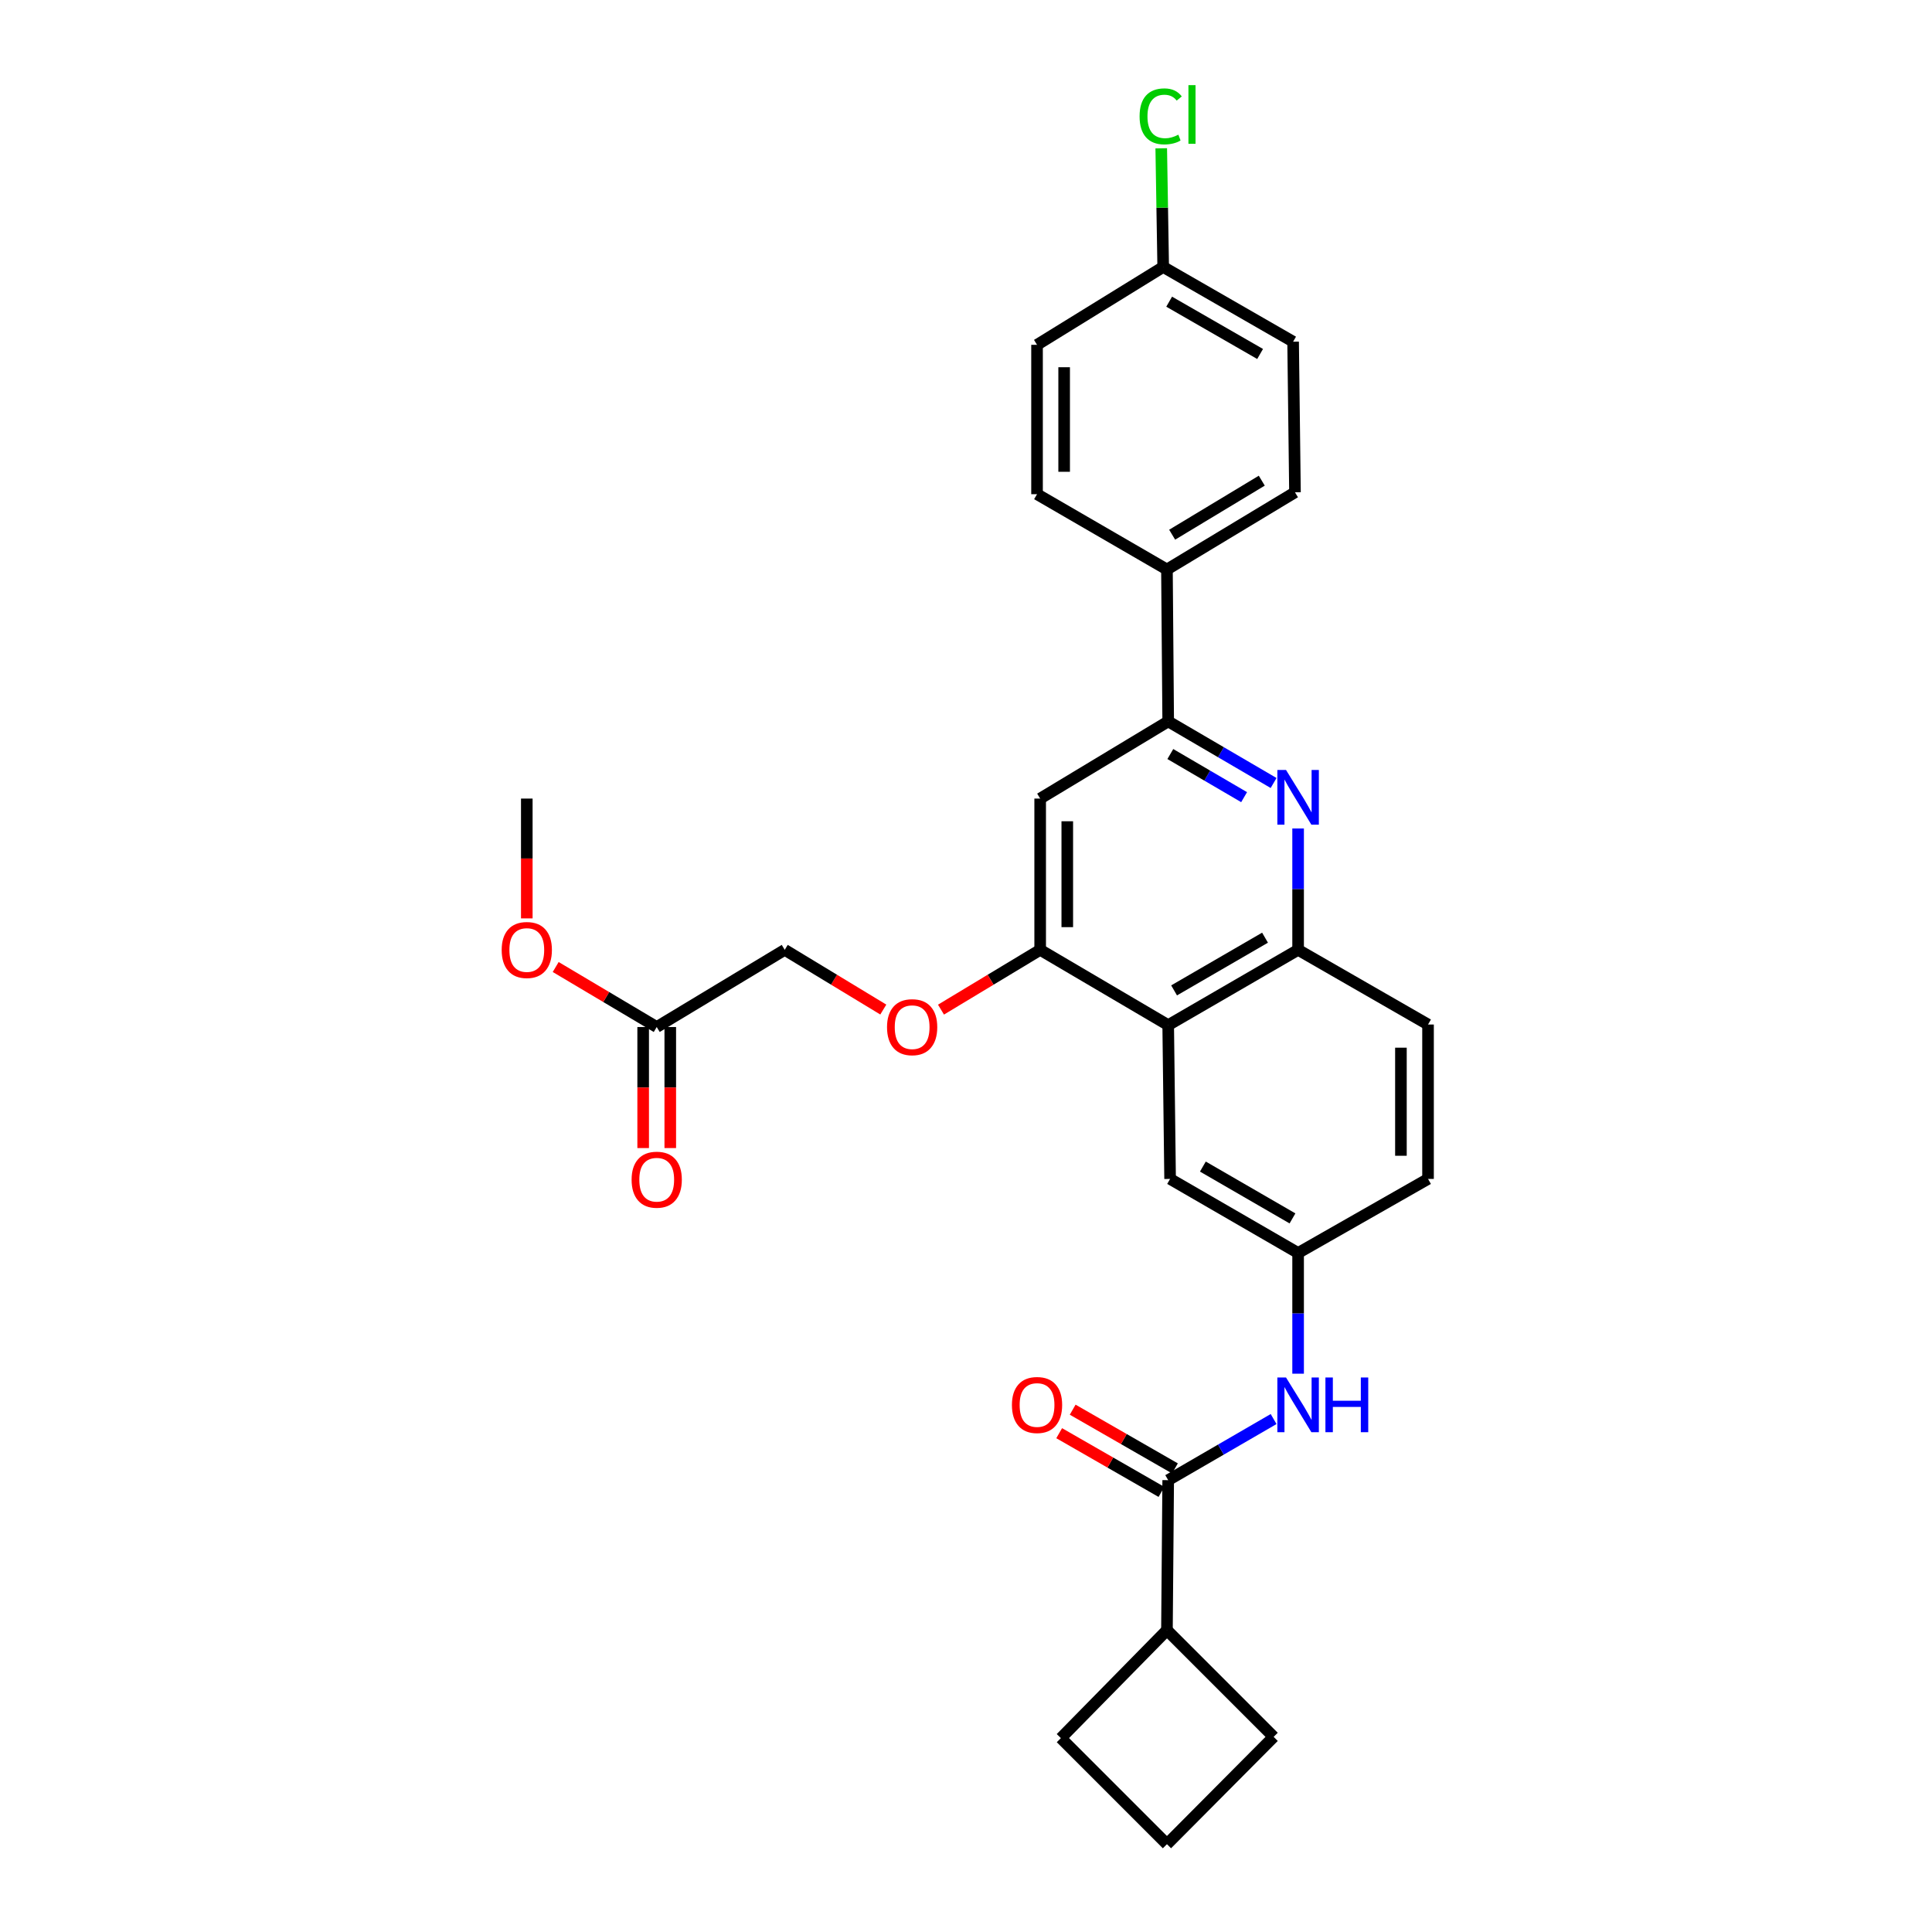 <?xml version='1.0' encoding='iso-8859-1'?>
<svg version='1.1' baseProfile='full'
              xmlns='http://www.w3.org/2000/svg'
                      xmlns:rdkit='http://www.rdkit.org/xml'
                      xmlns:xlink='http://www.w3.org/1999/xlink'
                  xml:space='preserve'
width='1000px' height='1000px' viewBox='0 0 1000 1000'>
<!-- END OF HEADER -->
<rect style='opacity:1.0;fill:#FFFFFF;stroke:none' width='1000' height='1000' x='0' y='0'> </rect>
<path class='bond-1' d='M 659.212,405.278 L 631.934,389.334' style='fill:none;fill-rule:evenodd;stroke:#0000FF;stroke-width:6px;stroke-linecap:butt;stroke-linejoin:miter;stroke-opacity:1' />
<path class='bond-1' d='M 631.934,389.334 L 604.657,373.39' style='fill:none;fill-rule:evenodd;stroke:#000000;stroke-width:6px;stroke-linecap:butt;stroke-linejoin:miter;stroke-opacity:1' />
<path class='bond-1' d='M 643.948,412.608 L 624.854,401.448' style='fill:none;fill-rule:evenodd;stroke:#0000FF;stroke-width:6px;stroke-linecap:butt;stroke-linejoin:miter;stroke-opacity:1' />
<path class='bond-1' d='M 624.854,401.448 L 605.76,390.287' style='fill:none;fill-rule:evenodd;stroke:#000000;stroke-width:6px;stroke-linecap:butt;stroke-linejoin:miter;stroke-opacity:1' />
<path class='bond-4' d='M 671.899,428.827 L 671.899,460.231' style='fill:none;fill-rule:evenodd;stroke:#0000FF;stroke-width:6px;stroke-linecap:butt;stroke-linejoin:miter;stroke-opacity:1' />
<path class='bond-4' d='M 671.899,460.231 L 671.899,491.635' style='fill:none;fill-rule:evenodd;stroke:#000000;stroke-width:6px;stroke-linecap:butt;stroke-linejoin:miter;stroke-opacity:1' />
<path class='bond-0' d='M 604.657,530.611 L 671.899,491.635' style='fill:none;fill-rule:evenodd;stroke:#000000;stroke-width:6px;stroke-linecap:butt;stroke-linejoin:miter;stroke-opacity:1' />
<path class='bond-0' d='M 607.707,512.626 L 654.776,485.342' style='fill:none;fill-rule:evenodd;stroke:#000000;stroke-width:6px;stroke-linecap:butt;stroke-linejoin:miter;stroke-opacity:1' />
<path class='bond-2' d='M 604.657,530.611 L 538.39,491.635' style='fill:none;fill-rule:evenodd;stroke:#000000;stroke-width:6px;stroke-linecap:butt;stroke-linejoin:miter;stroke-opacity:1' />
<path class='bond-8' d='M 604.657,530.611 L 605.64,610.208' style='fill:none;fill-rule:evenodd;stroke:#000000;stroke-width:6px;stroke-linecap:butt;stroke-linejoin:miter;stroke-opacity:1' />
<path class='bond-5' d='M 604.657,373.39 L 538.39,413.34' style='fill:none;fill-rule:evenodd;stroke:#000000;stroke-width:6px;stroke-linecap:butt;stroke-linejoin:miter;stroke-opacity:1' />
<path class='bond-7' d='M 604.657,373.39 L 604.01,294.768' style='fill:none;fill-rule:evenodd;stroke:#000000;stroke-width:6px;stroke-linecap:butt;stroke-linejoin:miter;stroke-opacity:1' />
<path class='bond-9' d='M 538.39,491.635 L 512.724,507.109' style='fill:none;fill-rule:evenodd;stroke:#000000;stroke-width:6px;stroke-linecap:butt;stroke-linejoin:miter;stroke-opacity:1' />
<path class='bond-9' d='M 512.724,507.109 L 487.058,522.582' style='fill:none;fill-rule:evenodd;stroke:#FF0000;stroke-width:6px;stroke-linecap:butt;stroke-linejoin:miter;stroke-opacity:1' />
<path class='bond-29' d='M 538.39,491.635 L 538.39,413.34' style='fill:none;fill-rule:evenodd;stroke:#000000;stroke-width:6px;stroke-linecap:butt;stroke-linejoin:miter;stroke-opacity:1' />
<path class='bond-29' d='M 552.422,479.891 L 552.422,425.085' style='fill:none;fill-rule:evenodd;stroke:#000000;stroke-width:6px;stroke-linecap:butt;stroke-linejoin:miter;stroke-opacity:1' />
<path class='bond-3' d='M 604.657,766.128 L 631.936,750.312' style='fill:none;fill-rule:evenodd;stroke:#000000;stroke-width:6px;stroke-linecap:butt;stroke-linejoin:miter;stroke-opacity:1' />
<path class='bond-3' d='M 631.936,750.312 L 659.216,734.497' style='fill:none;fill-rule:evenodd;stroke:#0000FF;stroke-width:6px;stroke-linecap:butt;stroke-linejoin:miter;stroke-opacity:1' />
<path class='bond-12' d='M 608.151,760.044 L 581.685,744.846' style='fill:none;fill-rule:evenodd;stroke:#000000;stroke-width:6px;stroke-linecap:butt;stroke-linejoin:miter;stroke-opacity:1' />
<path class='bond-12' d='M 581.685,744.846 L 555.22,729.649' style='fill:none;fill-rule:evenodd;stroke:#FF0000;stroke-width:6px;stroke-linecap:butt;stroke-linejoin:miter;stroke-opacity:1' />
<path class='bond-12' d='M 601.164,772.212 L 574.698,757.014' style='fill:none;fill-rule:evenodd;stroke:#000000;stroke-width:6px;stroke-linecap:butt;stroke-linejoin:miter;stroke-opacity:1' />
<path class='bond-12' d='M 574.698,757.014 L 548.232,741.817' style='fill:none;fill-rule:evenodd;stroke:#FF0000;stroke-width:6px;stroke-linecap:butt;stroke-linejoin:miter;stroke-opacity:1' />
<path class='bond-14' d='M 604.657,766.128 L 604.01,843.768' style='fill:none;fill-rule:evenodd;stroke:#000000;stroke-width:6px;stroke-linecap:butt;stroke-linejoin:miter;stroke-opacity:1' />
<path class='bond-13' d='M 671.899,491.635 L 739.148,530.292' style='fill:none;fill-rule:evenodd;stroke:#000000;stroke-width:6px;stroke-linecap:butt;stroke-linejoin:miter;stroke-opacity:1' />
<path class='bond-6' d='M 671.899,711.019 L 671.899,679.778' style='fill:none;fill-rule:evenodd;stroke:#0000FF;stroke-width:6px;stroke-linecap:butt;stroke-linejoin:miter;stroke-opacity:1' />
<path class='bond-6' d='M 671.899,679.778 L 671.899,648.537' style='fill:none;fill-rule:evenodd;stroke:#000000;stroke-width:6px;stroke-linecap:butt;stroke-linejoin:miter;stroke-opacity:1' />
<path class='bond-16' d='M 604.01,294.768 L 670.277,254.817' style='fill:none;fill-rule:evenodd;stroke:#000000;stroke-width:6px;stroke-linecap:butt;stroke-linejoin:miter;stroke-opacity:1' />
<path class='bond-16' d='M 606.706,276.759 L 653.093,248.793' style='fill:none;fill-rule:evenodd;stroke:#000000;stroke-width:6px;stroke-linecap:butt;stroke-linejoin:miter;stroke-opacity:1' />
<path class='bond-17' d='M 604.01,294.768 L 536.769,255.792' style='fill:none;fill-rule:evenodd;stroke:#000000;stroke-width:6px;stroke-linecap:butt;stroke-linejoin:miter;stroke-opacity:1' />
<path class='bond-30' d='M 605.64,610.208 L 671.899,648.537' style='fill:none;fill-rule:evenodd;stroke:#000000;stroke-width:6px;stroke-linecap:butt;stroke-linejoin:miter;stroke-opacity:1' />
<path class='bond-30' d='M 622.604,603.812 L 668.986,630.642' style='fill:none;fill-rule:evenodd;stroke:#000000;stroke-width:6px;stroke-linecap:butt;stroke-linejoin:miter;stroke-opacity:1' />
<path class='bond-18' d='M 457.196,522.543 L 431.686,507.089' style='fill:none;fill-rule:evenodd;stroke:#FF0000;stroke-width:6px;stroke-linecap:butt;stroke-linejoin:miter;stroke-opacity:1' />
<path class='bond-18' d='M 431.686,507.089 L 406.176,491.635' style='fill:none;fill-rule:evenodd;stroke:#000000;stroke-width:6px;stroke-linecap:butt;stroke-linejoin:miter;stroke-opacity:1' />
<path class='bond-10' d='M 339.917,531.586 L 406.176,491.635' style='fill:none;fill-rule:evenodd;stroke:#000000;stroke-width:6px;stroke-linecap:butt;stroke-linejoin:miter;stroke-opacity:1' />
<path class='bond-15' d='M 332.901,531.586 L 332.901,562.91' style='fill:none;fill-rule:evenodd;stroke:#000000;stroke-width:6px;stroke-linecap:butt;stroke-linejoin:miter;stroke-opacity:1' />
<path class='bond-15' d='M 332.901,562.91 L 332.901,594.234' style='fill:none;fill-rule:evenodd;stroke:#FF0000;stroke-width:6px;stroke-linecap:butt;stroke-linejoin:miter;stroke-opacity:1' />
<path class='bond-15' d='M 346.932,531.586 L 346.932,562.91' style='fill:none;fill-rule:evenodd;stroke:#000000;stroke-width:6px;stroke-linecap:butt;stroke-linejoin:miter;stroke-opacity:1' />
<path class='bond-15' d='M 346.932,562.91 L 346.932,594.234' style='fill:none;fill-rule:evenodd;stroke:#FF0000;stroke-width:6px;stroke-linecap:butt;stroke-linejoin:miter;stroke-opacity:1' />
<path class='bond-23' d='M 339.917,531.586 L 313.77,516.053' style='fill:none;fill-rule:evenodd;stroke:#000000;stroke-width:6px;stroke-linecap:butt;stroke-linejoin:miter;stroke-opacity:1' />
<path class='bond-23' d='M 313.77,516.053 L 287.623,500.52' style='fill:none;fill-rule:evenodd;stroke:#FF0000;stroke-width:6px;stroke-linecap:butt;stroke-linejoin:miter;stroke-opacity:1' />
<path class='bond-11' d='M 671.899,648.537 L 739.148,610.208' style='fill:none;fill-rule:evenodd;stroke:#000000;stroke-width:6px;stroke-linecap:butt;stroke-linejoin:miter;stroke-opacity:1' />
<path class='bond-19' d='M 739.148,530.292 L 739.148,610.208' style='fill:none;fill-rule:evenodd;stroke:#000000;stroke-width:6px;stroke-linecap:butt;stroke-linejoin:miter;stroke-opacity:1' />
<path class='bond-19' d='M 725.117,542.279 L 725.117,598.221' style='fill:none;fill-rule:evenodd;stroke:#000000;stroke-width:6px;stroke-linecap:butt;stroke-linejoin:miter;stroke-opacity:1' />
<path class='bond-26' d='M 604.01,843.768 L 659.239,898.997' style='fill:none;fill-rule:evenodd;stroke:#000000;stroke-width:6px;stroke-linecap:butt;stroke-linejoin:miter;stroke-opacity:1' />
<path class='bond-27' d='M 604.01,843.768 L 549.109,899.644' style='fill:none;fill-rule:evenodd;stroke:#000000;stroke-width:6px;stroke-linecap:butt;stroke-linejoin:miter;stroke-opacity:1' />
<path class='bond-22' d='M 670.277,254.817 L 669.311,176.858' style='fill:none;fill-rule:evenodd;stroke:#000000;stroke-width:6px;stroke-linecap:butt;stroke-linejoin:miter;stroke-opacity:1' />
<path class='bond-21' d='M 536.769,255.792 L 536.769,178.479' style='fill:none;fill-rule:evenodd;stroke:#000000;stroke-width:6px;stroke-linecap:butt;stroke-linejoin:miter;stroke-opacity:1' />
<path class='bond-21' d='M 550.8,244.195 L 550.8,190.076' style='fill:none;fill-rule:evenodd;stroke:#000000;stroke-width:6px;stroke-linecap:butt;stroke-linejoin:miter;stroke-opacity:1' />
<path class='bond-20' d='M 602.069,138.186 L 536.769,178.479' style='fill:none;fill-rule:evenodd;stroke:#000000;stroke-width:6px;stroke-linecap:butt;stroke-linejoin:miter;stroke-opacity:1' />
<path class='bond-24' d='M 602.069,138.186 L 601.563,107.475' style='fill:none;fill-rule:evenodd;stroke:#000000;stroke-width:6px;stroke-linecap:butt;stroke-linejoin:miter;stroke-opacity:1' />
<path class='bond-24' d='M 601.563,107.475 L 601.056,76.765' style='fill:none;fill-rule:evenodd;stroke:#00CC00;stroke-width:6px;stroke-linecap:butt;stroke-linejoin:miter;stroke-opacity:1' />
<path class='bond-31' d='M 602.069,138.186 L 669.311,176.858' style='fill:none;fill-rule:evenodd;stroke:#000000;stroke-width:6px;stroke-linecap:butt;stroke-linejoin:miter;stroke-opacity:1' />
<path class='bond-31' d='M 605.16,156.15 L 652.229,183.22' style='fill:none;fill-rule:evenodd;stroke:#000000;stroke-width:6px;stroke-linecap:butt;stroke-linejoin:miter;stroke-opacity:1' />
<path class='bond-28' d='M 272.668,475.358 L 272.668,444.349' style='fill:none;fill-rule:evenodd;stroke:#FF0000;stroke-width:6px;stroke-linecap:butt;stroke-linejoin:miter;stroke-opacity:1' />
<path class='bond-28' d='M 272.668,444.349 L 272.668,413.34' style='fill:none;fill-rule:evenodd;stroke:#000000;stroke-width:6px;stroke-linecap:butt;stroke-linejoin:miter;stroke-opacity:1' />
<path class='bond-25' d='M 604.01,954.545 L 549.109,899.644' style='fill:none;fill-rule:evenodd;stroke:#000000;stroke-width:6px;stroke-linecap:butt;stroke-linejoin:miter;stroke-opacity:1' />
<path class='bond-32' d='M 604.01,954.545 L 659.239,898.997' style='fill:none;fill-rule:evenodd;stroke:#000000;stroke-width:6px;stroke-linecap:butt;stroke-linejoin:miter;stroke-opacity:1' />
<path  class='atom-0' d='M 665.639 398.533
L 674.919 413.533
Q 675.839 415.013, 677.319 417.693
Q 678.799 420.373, 678.879 420.533
L 678.879 398.533
L 682.639 398.533
L 682.639 426.853
L 678.759 426.853
L 668.799 410.453
Q 667.639 408.533, 666.399 406.333
Q 665.199 404.133, 664.839 403.453
L 664.839 426.853
L 661.159 426.853
L 661.159 398.533
L 665.639 398.533
' fill='#0000FF'/>
<path  class='atom-7' d='M 665.639 712.984
L 674.919 727.984
Q 675.839 729.464, 677.319 732.144
Q 678.799 734.824, 678.879 734.984
L 678.879 712.984
L 682.639 712.984
L 682.639 741.304
L 678.759 741.304
L 668.799 724.904
Q 667.639 722.984, 666.399 720.784
Q 665.199 718.584, 664.839 717.904
L 664.839 741.304
L 661.159 741.304
L 661.159 712.984
L 665.639 712.984
' fill='#0000FF'/>
<path  class='atom-7' d='M 686.039 712.984
L 689.879 712.984
L 689.879 725.024
L 704.359 725.024
L 704.359 712.984
L 708.199 712.984
L 708.199 741.304
L 704.359 741.304
L 704.359 728.224
L 689.879 728.224
L 689.879 741.304
L 686.039 741.304
L 686.039 712.984
' fill='#0000FF'/>
<path  class='atom-10' d='M 459.123 531.666
Q 459.123 524.866, 462.483 521.066
Q 465.843 517.266, 472.123 517.266
Q 478.403 517.266, 481.763 521.066
Q 485.123 524.866, 485.123 531.666
Q 485.123 538.546, 481.723 542.466
Q 478.323 546.346, 472.123 546.346
Q 465.883 546.346, 462.483 542.466
Q 459.123 538.586, 459.123 531.666
M 472.123 543.146
Q 476.443 543.146, 478.763 540.266
Q 481.123 537.346, 481.123 531.666
Q 481.123 526.106, 478.763 523.306
Q 476.443 520.466, 472.123 520.466
Q 467.803 520.466, 465.443 523.266
Q 463.123 526.066, 463.123 531.666
Q 463.123 537.386, 465.443 540.266
Q 467.803 543.146, 472.123 543.146
' fill='#FF0000'/>
<path  class='atom-13' d='M 523.769 727.224
Q 523.769 720.424, 527.129 716.624
Q 530.489 712.824, 536.769 712.824
Q 543.049 712.824, 546.409 716.624
Q 549.769 720.424, 549.769 727.224
Q 549.769 734.104, 546.369 738.024
Q 542.969 741.904, 536.769 741.904
Q 530.529 741.904, 527.129 738.024
Q 523.769 734.144, 523.769 727.224
M 536.769 738.704
Q 541.089 738.704, 543.409 735.824
Q 545.769 732.904, 545.769 727.224
Q 545.769 721.664, 543.409 718.864
Q 541.089 716.024, 536.769 716.024
Q 532.449 716.024, 530.089 718.824
Q 527.769 721.624, 527.769 727.224
Q 527.769 732.944, 530.089 735.824
Q 532.449 738.704, 536.769 738.704
' fill='#FF0000'/>
<path  class='atom-16' d='M 326.917 610.608
Q 326.917 603.808, 330.277 600.008
Q 333.637 596.208, 339.917 596.208
Q 346.197 596.208, 349.557 600.008
Q 352.917 603.808, 352.917 610.608
Q 352.917 617.488, 349.517 621.408
Q 346.117 625.288, 339.917 625.288
Q 333.677 625.288, 330.277 621.408
Q 326.917 617.528, 326.917 610.608
M 339.917 622.088
Q 344.237 622.088, 346.557 619.208
Q 348.917 616.288, 348.917 610.608
Q 348.917 605.048, 346.557 602.248
Q 344.237 599.408, 339.917 599.408
Q 335.597 599.408, 333.237 602.208
Q 330.917 605.008, 330.917 610.608
Q 330.917 616.328, 333.237 619.208
Q 335.597 622.088, 339.917 622.088
' fill='#FF0000'/>
<path  class='atom-24' d='M 259.668 491.715
Q 259.668 484.915, 263.028 481.115
Q 266.388 477.315, 272.668 477.315
Q 278.948 477.315, 282.308 481.115
Q 285.668 484.915, 285.668 491.715
Q 285.668 498.595, 282.268 502.515
Q 278.868 506.395, 272.668 506.395
Q 266.428 506.395, 263.028 502.515
Q 259.668 498.635, 259.668 491.715
M 272.668 503.195
Q 276.988 503.195, 279.308 500.315
Q 281.668 497.395, 281.668 491.715
Q 281.668 486.155, 279.308 483.355
Q 276.988 480.515, 272.668 480.515
Q 268.348 480.515, 265.988 483.315
Q 263.668 486.115, 263.668 491.715
Q 263.668 497.435, 265.988 500.315
Q 268.348 503.195, 272.668 503.195
' fill='#FF0000'/>
<path  class='atom-25' d='M 589.848 60.231
Q 589.848 53.191, 593.128 49.511
Q 596.448 45.791, 602.728 45.791
Q 608.568 45.791, 611.688 49.911
L 609.048 52.071
Q 606.768 49.071, 602.728 49.071
Q 598.448 49.071, 596.168 51.951
Q 593.928 54.791, 593.928 60.231
Q 593.928 65.831, 596.248 68.711
Q 598.608 71.591, 603.168 71.591
Q 606.288 71.591, 609.928 69.711
L 611.048 72.711
Q 609.568 73.671, 607.328 74.231
Q 605.088 74.791, 602.608 74.791
Q 596.448 74.791, 593.128 71.031
Q 589.848 67.271, 589.848 60.231
' fill='#00CC00'/>
<path  class='atom-25' d='M 615.128 44.071
L 618.808 44.071
L 618.808 74.431
L 615.128 74.431
L 615.128 44.071
' fill='#00CC00'/>
</svg>
